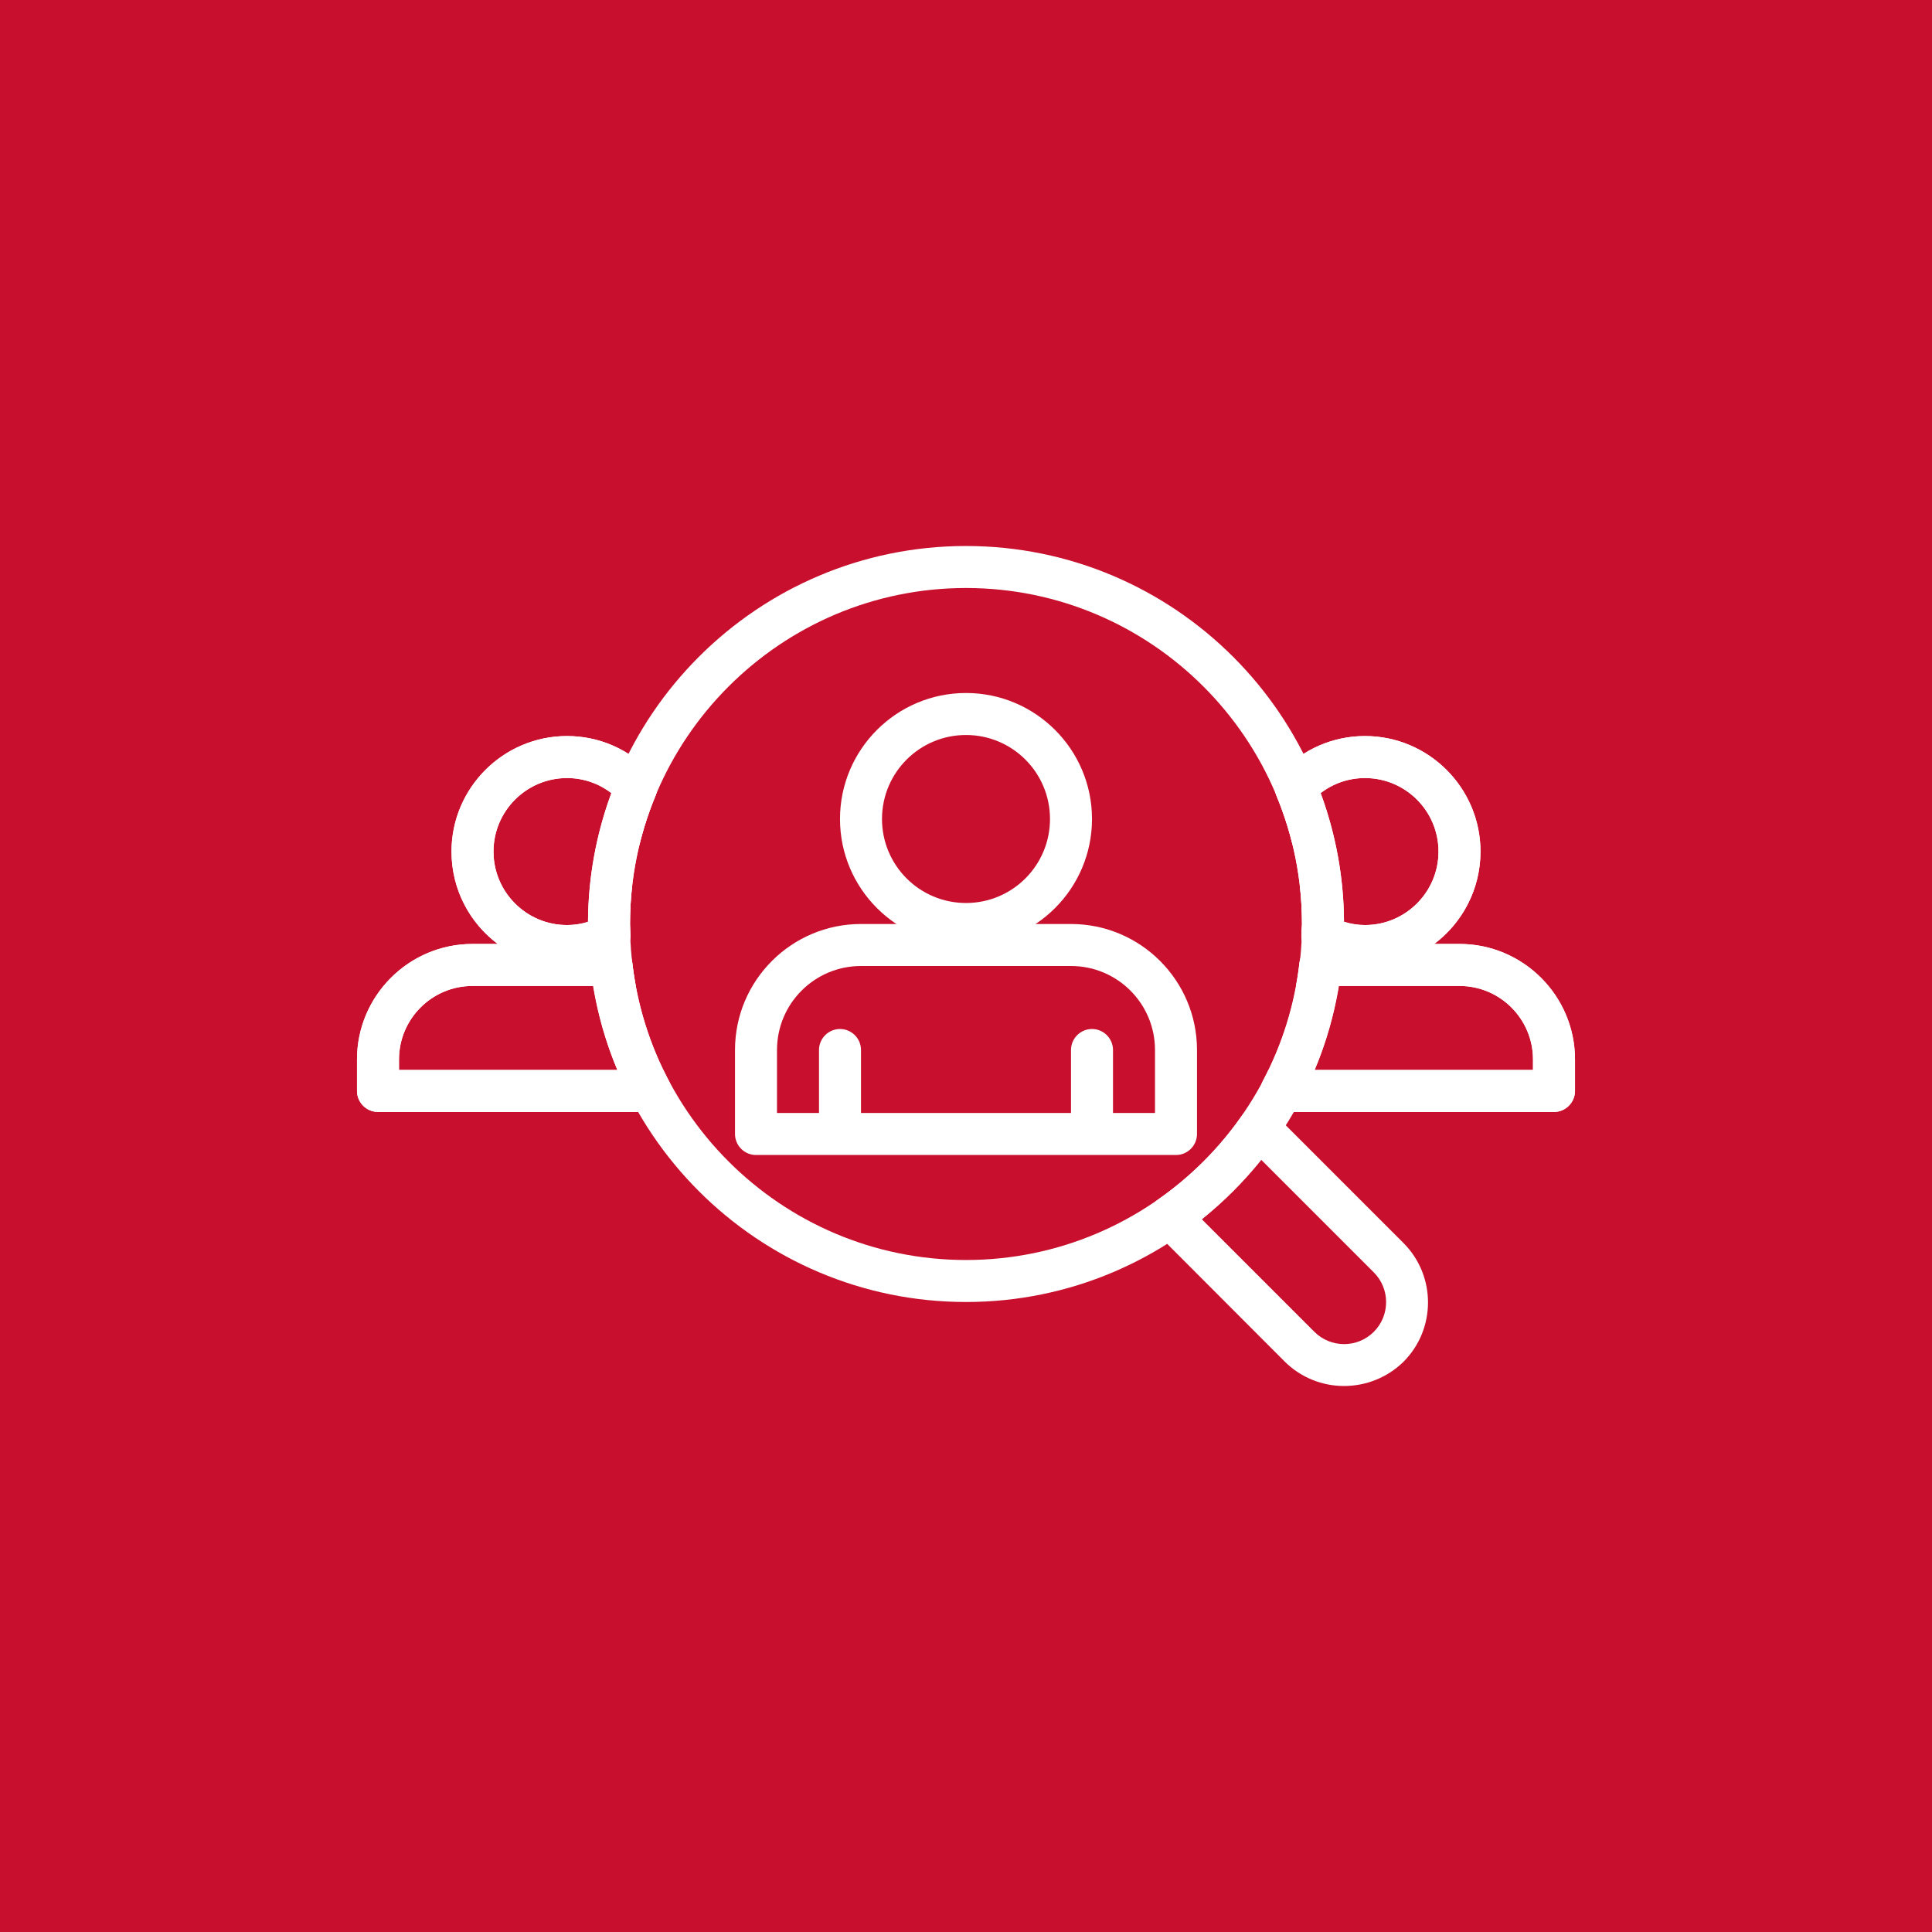 <?xml version="1.0" encoding="utf-8"?>
<!-- Generator: Adobe Illustrator 25.4.1, SVG Export Plug-In . SVG Version: 6.00 Build 0)  -->
<svg version="1.1" id="Layer_1" xmlns="http://www.w3.org/2000/svg" xmlns:xlink="http://www.w3.org/1999/xlink" x="0px" y="0px"
	 viewBox="0 0 92 92" style="enable-background:new 0 0 92 92;" xml:space="preserve">
<style type="text/css">
	.st0{fill:#C8102E;}
	.st1{fill:#FFFFFF;}
	.st2{clip-path:url(#SVGID_00000064327444881781196830000009098352930866902682_);}
	.st3{clip-path:url(#SVGID_00000168083160659124644630000012699572414495112871_);}
	.st4{clip-path:url(#SVGID_00000140015104081916339270000000073880740976509868_);}
	.st5{clip-path:url(#SVGID_00000070803829350287874460000004677017159199225246_);}
	.st6{clip-path:url(#SVGID_00000021084431241471110950000001688850662863616923_);}
	.st7{clip-path:url(#SVGID_00000005978878975778473280000002333827101581141903_);}
	.st8{clip-path:url(#SVGID_00000138567176657782594600000000222060563913468842_);}
	.st9{clip-path:url(#SVGID_00000026129944467191157260000001273155779954088320_);}
	.st10{clip-path:url(#SVGID_00000062910441537451232850000008419390552381974677_);}
	.st11{clip-path:url(#SVGID_00000087381908712306235610000004416142806474947472_);}
	.st12{clip-path:url(#SVGID_00000039103853982293205780000016658199187465358765_);}
	.st13{clip-path:url(#SVGID_00000042697572665418452380000001964307016304332423_);}
	.st14{clip-path:url(#SVGID_00000005950304149842281680000009605177319775318146_);}
	.st15{clip-path:url(#SVGID_00000017518095153659397990000005999895343015225750_);}
	.st16{clip-path:url(#SVGID_00000021093455447209149120000000990780799140124350_);}
	.st17{clip-path:url(#SVGID_00000017480410429125954890000005393944326689029523_);}
	.st18{clip-path:url(#SVGID_00000106112949743115798110000002094440647510742964_);}
	.st19{clip-path:url(#SVGID_00000059278498208383078400000011850218932011124643_);}
	.st20{clip-path:url(#SVGID_00000174562469980888047320000010715078361604236214_);}
	.st21{clip-path:url(#SVGID_00000006688661227622616620000010884025305361829019_);}
	.st22{clip-path:url(#SVGID_00000147208100871783880880000003428791981680191383_);}
	.st23{clip-path:url(#SVGID_00000125586349075474459340000005685214172194847416_);}
	.st24{clip-path:url(#SVGID_00000142885954899445884870000013262209446040446398_);}
	.st25{clip-path:url(#SVGID_00000129905976831510592240000005098658887974122656_);}
	.st26{clip-path:url(#SVGID_00000072966185070577332250000001540433924820042154_);}
	.st27{clip-path:url(#SVGID_00000136396619255996866890000009687300234840526503_);}
	.st28{clip-path:url(#SVGID_00000075122316318395168160000013996166629031366321_);}
</style>
<rect x="-771.18" y="-673.08" class="st0" width="968.52" height="968.52"/>
<g>
	<g>
		<g>
			<path class="st1" d="M46,62c-9.92,0-18-8.07-18-18s8.08-18,18-18s18,8.07,18,18S55.92,62,46,62z M46,28c-8.82,0-16,7.18-16,16
				s7.18,16,16,16s16-7.18,16-16S54.82,28,46,28z"/>
		</g>
	</g>
	<g>
		<g>
			<path class="st1" d="M64,66c-1.02,0-2.05-0.39-2.83-1.17L55,58.65c-0.21-0.21-0.32-0.5-0.29-0.79c0.03-0.29,0.18-0.56,0.42-0.73
				c1.56-1.09,2.91-2.43,4-3.99c0.17-0.24,0.44-0.4,0.73-0.42c0.29-0.02,0.59,0.08,0.79,0.29l6.18,6.18l0,0
				c1.56,1.56,1.56,4.1,0,5.66C66.05,65.61,65.03,66,64,66z M57.23,58.06l5.36,5.36c0.78,0.78,2.05,0.78,2.83,0
				c0.78-0.78,0.78-2.05,0-2.83l-5.36-5.36C59.22,56.27,58.27,57.22,57.23,58.06z"/>
		</g>
	</g>
	<g>
		<defs>
			<path id="SVGID_00000161590190776940233420000013706543992425648317_" d="M74,52.95H61.02c-0.35,0-0.68-0.18-0.86-0.48
				c-0.18-0.3-0.19-0.67-0.03-0.98c0.93-1.76,1.52-3.66,1.75-5.65c0.03-0.25,0.15-0.48,0.33-0.63c-0.16-0.19-0.25-0.43-0.24-0.69
				c0-0.09,0.01-0.18,0.01-0.27C61.99,44.16,62,44.08,62,44c0-2.11-0.41-4.17-1.22-6.12c-0.15-0.36-0.08-0.78,0.19-1.06
				c1.06-1.14,2.49-1.77,4.03-1.77c3.03,0,5.5,2.47,5.5,5.5c0,1.8-0.87,3.4-2.2,4.4h1.2c3.03,0,5.5,2.47,5.5,5.5v1.5
				C75,52.5,74.55,52.95,74,52.95z M62.6,50.95H73v-0.5c0-1.93-1.57-3.5-3.5-3.5h-5.75C63.52,48.33,63.14,49.67,62.6,50.95z
				 M64,43.89c0.33,0.1,0.67,0.16,1,0.16c1.93,0,3.5-1.57,3.5-3.5s-1.57-3.5-3.5-3.5c-0.77,0-1.51,0.25-2.11,0.72
				C63.61,39.73,63.99,41.79,64,43.89z"/>
		</defs>
		<use xlink:href="#SVGID_00000161590190776940233420000013706543992425648317_"  style="overflow:visible;fill:#FFFFFF;"/>
		<clipPath id="SVGID_00000102546037294185763410000005456534235612590720_">
			<use xlink:href="#SVGID_00000161590190776940233420000013706543992425648317_"  style="overflow:visible;"/>
		</clipPath>
		<g style="clip-path:url(#SVGID_00000102546037294185763410000005456534235612590720_);">
			<g>
				<g>
					<path class="st1" d="M65,46.05c-3.03,0-5.5-2.47-5.5-5.5s2.47-5.5,5.5-5.5s5.5,2.47,5.5,5.5S68.03,46.05,65,46.05z M65,37.05
						c-1.93,0-3.5,1.57-3.5,3.5s1.57,3.5,3.5,3.5s3.5-1.57,3.5-3.5S66.93,37.05,65,37.05z"/>
				</g>
			</g>
			<g>
				<g>
					<path class="st1" d="M74,52.95H56c-0.55,0-1-0.45-1-1v-1.5c0-3.03,2.47-5.5,5.5-5.5h9c3.03,0,5.5,2.47,5.5,5.5v1.5
						C75,52.5,74.55,52.95,74,52.95z M57,50.95h16v-0.5c0-1.93-1.57-3.5-3.5-3.5h-9c-1.93,0-3.5,1.57-3.5,3.5V50.95z"/>
				</g>
			</g>
		</g>
	</g>
	<g>
		<defs>
			<path id="SVGID_00000026121634217317095570000000170245338962208935_" d="M30.98,52.95H18c-0.55,0-1-0.45-1-1v-1.5
				c0-3.03,2.47-5.5,5.5-5.5h1.2c-1.34-1-2.2-2.6-2.2-4.4c0-3.03,2.47-5.5,5.5-5.5c1.54,0,2.97,0.63,4.03,1.77
				c0.27,0.29,0.34,0.7,0.19,1.06C30.41,39.83,30,41.89,30,44c0,0.08,0.01,0.17,0.01,0.25l0.01,0.27c0.01,0.26-0.08,0.5-0.24,0.69
				c0.18,0.16,0.3,0.38,0.33,0.64c0.23,1.99,0.82,3.89,1.75,5.65c0.16,0.31,0.15,0.68-0.03,0.98
				C31.65,52.77,31.33,52.95,30.98,52.95z M19,50.95h10.4c-0.54-1.28-0.92-2.62-1.15-4H22.5c-1.93,0-3.5,1.57-3.5,3.5V50.95z
				 M27,37.05c-1.93,0-3.5,1.57-3.5,3.5s1.57,3.5,3.5,3.5c0.33,0,0.67-0.05,1-0.16c0.01-2.1,0.39-4.16,1.11-6.12
				C28.5,37.3,27.77,37.05,27,37.05z"/>
		</defs>
		<use xlink:href="#SVGID_00000026121634217317095570000000170245338962208935_"  style="overflow:visible;fill:#FFFFFF;"/>
		<clipPath id="SVGID_00000160163915855041843130000016286320744372097210_">
			<use xlink:href="#SVGID_00000026121634217317095570000000170245338962208935_"  style="overflow:visible;"/>
		</clipPath>
		<g style="clip-path:url(#SVGID_00000160163915855041843130000016286320744372097210_);">
			<g>
				<g>
					<path class="st1" d="M27,46.05c-3.03,0-5.5-2.47-5.5-5.5s2.47-5.5,5.5-5.5s5.5,2.47,5.5,5.5S30.03,46.05,27,46.05z M27,37.05
						c-1.93,0-3.5,1.57-3.5,3.5s1.57,3.5,3.5,3.5s3.5-1.57,3.5-3.5S28.93,37.05,27,37.05z"/>
				</g>
			</g>
			<g>
				<g>
					<path class="st1" d="M36,52.95H18c-0.55,0-1-0.45-1-1v-1.5c0-3.03,2.47-5.5,5.5-5.5h9c3.03,0,5.5,2.47,5.5,5.5v1.5
						C37,52.5,36.55,52.95,36,52.95z M19,50.95h16v-0.5c0-1.93-1.57-3.5-3.5-3.5h-9c-1.93,0-3.5,1.57-3.5,3.5V50.95z"/>
				</g>
			</g>
		</g>
	</g>
	<g>
		<g>
			<g>
				<path class="st1" d="M46,45c-3.31,0-6-2.69-6-6s2.69-6,6-6s6,2.69,6,6S49.31,45,46,45z M46,35c-2.21,0-4,1.79-4,4s1.79,4,4,4
					s4-1.79,4-4S48.21,35,46,35z"/>
			</g>
		</g>
		<g>
			<g>
				<path class="st1" d="M56,55H36c-0.55,0-1-0.45-1-1v-4c0-3.31,2.69-6,6-6h10c3.31,0,6,2.69,6,6v4C57,54.55,56.55,55,56,55z
					 M53,53h2v-3c0-2.21-1.79-4-4-4H41c-2.21,0-4,1.79-4,4v3h2v-3c0-0.55,0.45-1,1-1s1,0.45,1,1v3h10v-3c0-0.55,0.45-1,1-1
					s1,0.45,1,1V53z"/>
			</g>
		</g>
	</g>
</g>
</svg>
